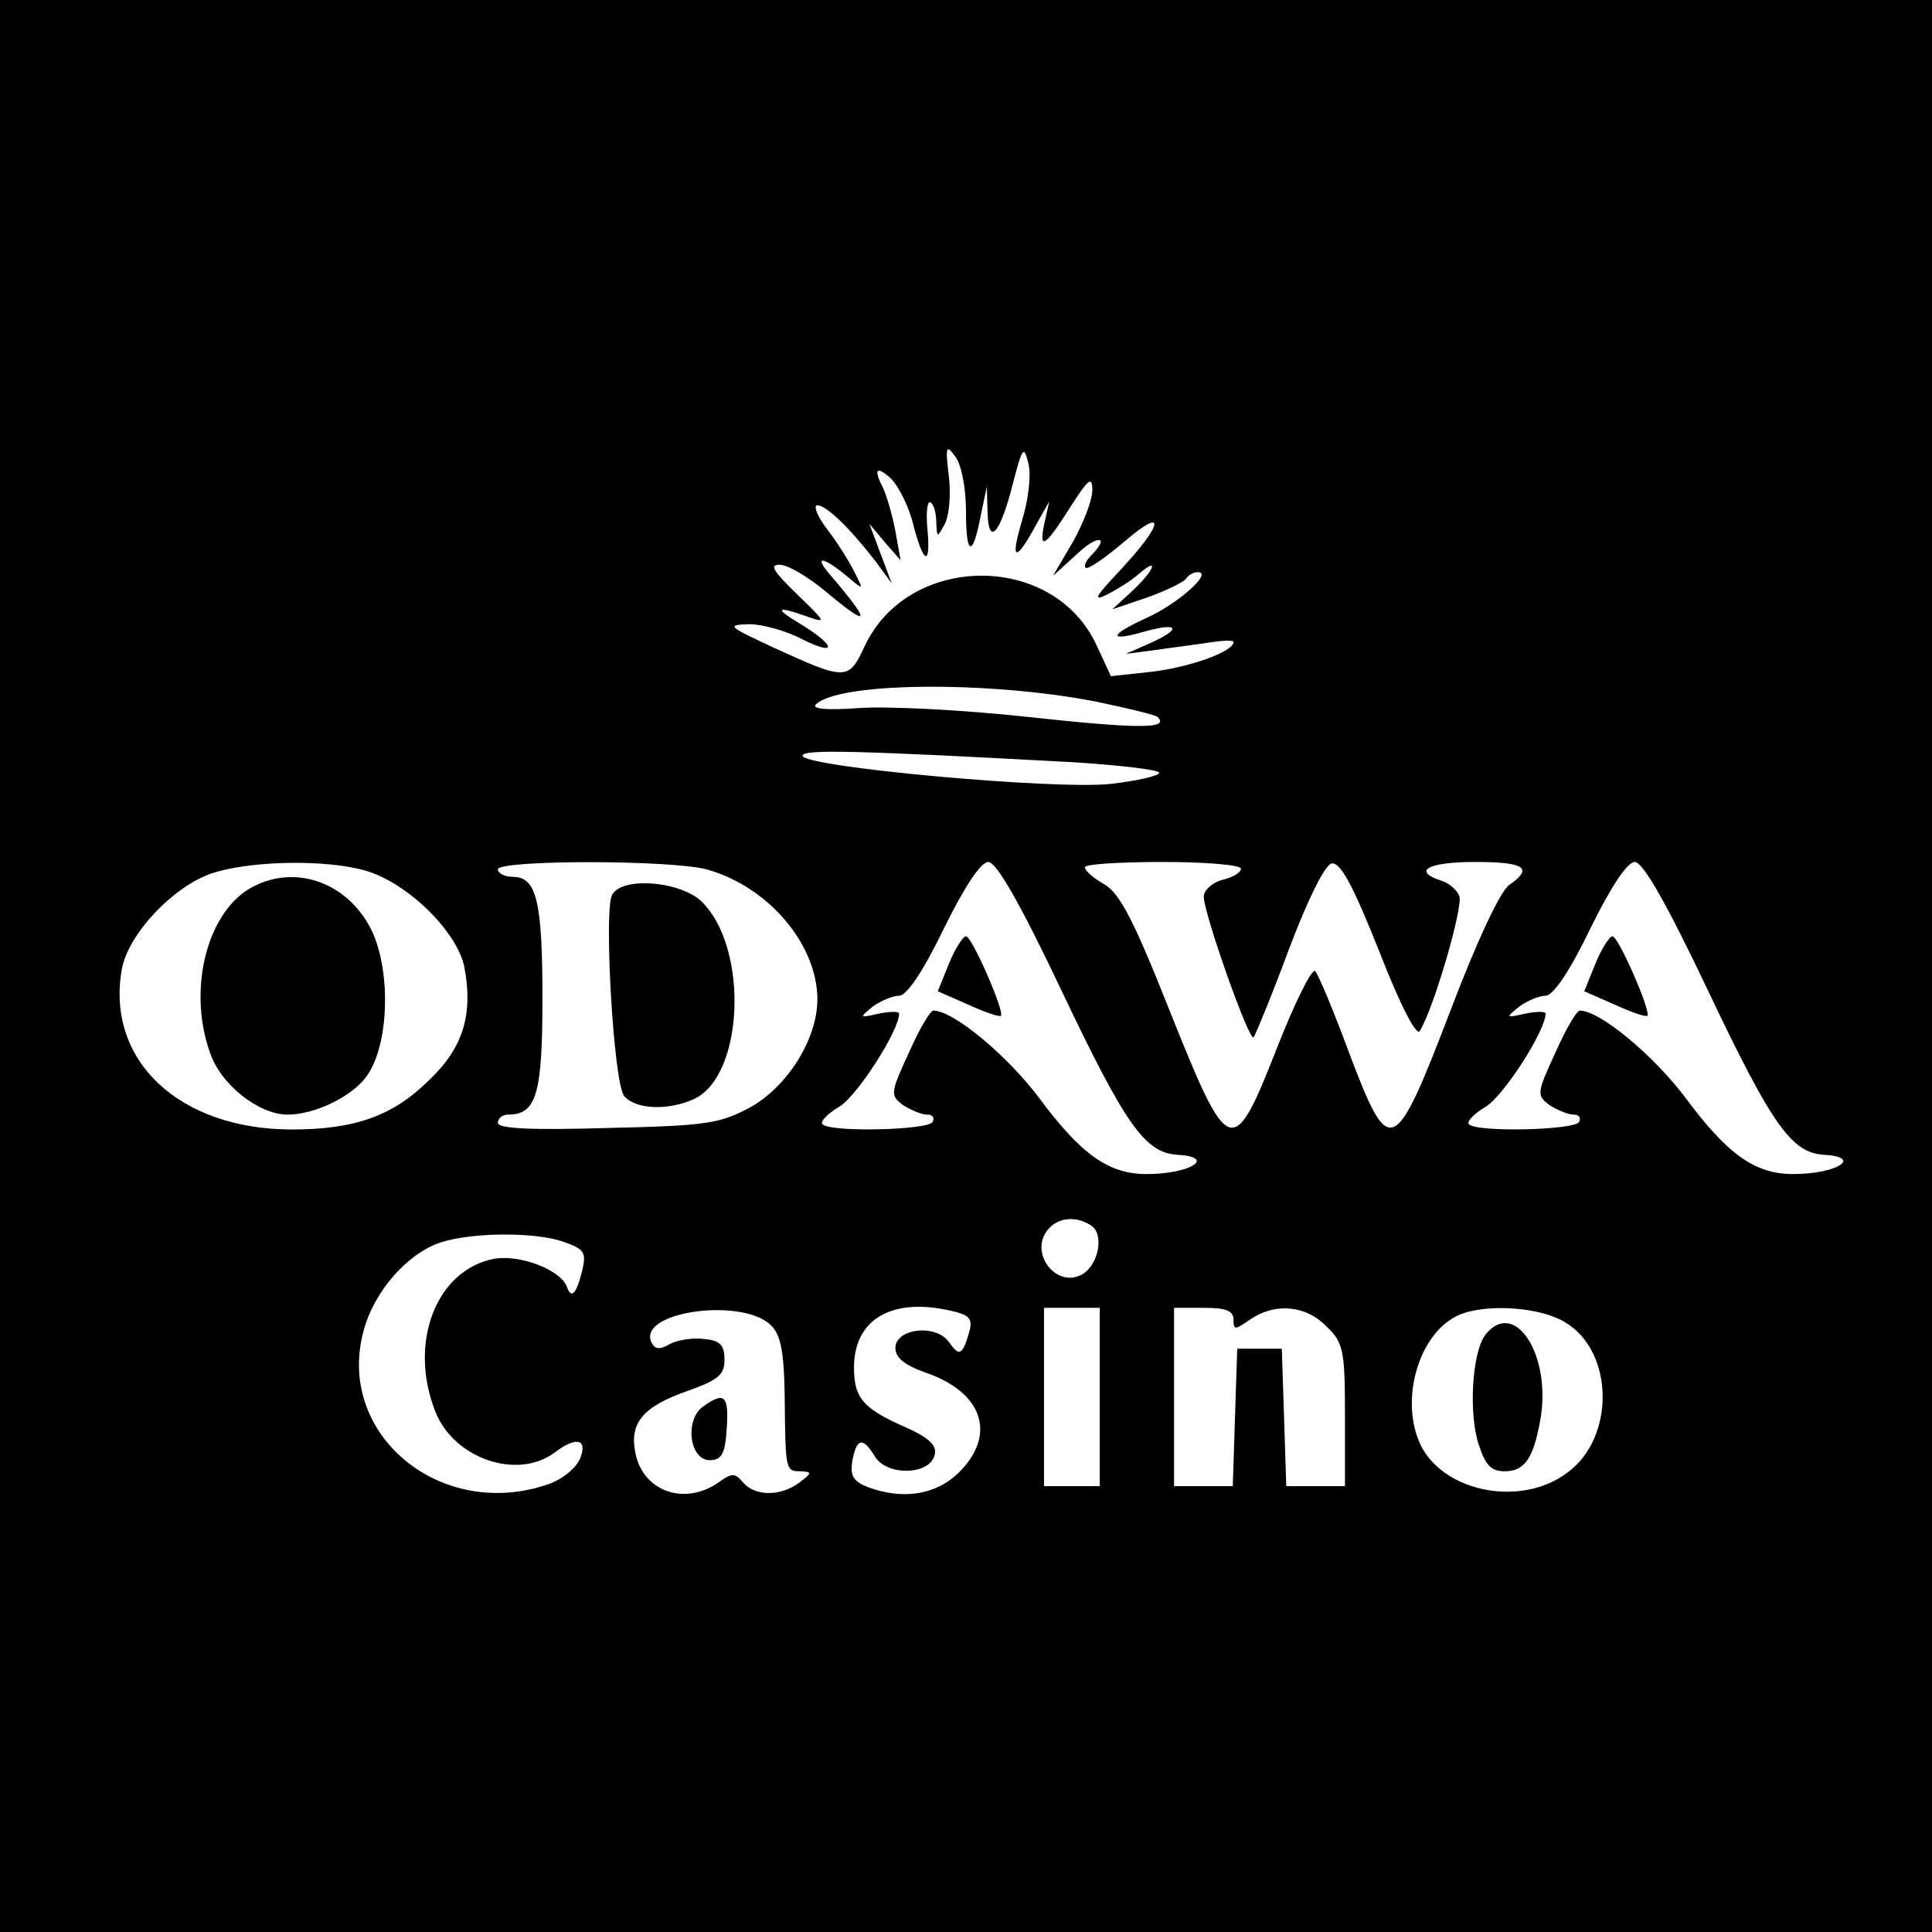 <?xml version="1.0" standalone="no"?>
<!DOCTYPE svg PUBLIC "-//W3C//DTD SVG 20010904//EN"
 "http://www.w3.org/TR/2001/REC-SVG-20010904/DTD/svg10.dtd">
<svg version="1.0" xmlns="http://www.w3.org/2000/svg"
 width="260pt" height="260pt" viewBox="0 0 260 260"
 preserveAspectRatio="xMidYMid meet">
<g transform="translate(0,260) scale(0.1,-0.1)"
fill="#000000" stroke="none">
<path d="M0 1300 l0 -1300 1300 0 1300 0 0 1300 0 1300 -1300 0 -1300 0 0
-1300z m1300 611 c0 -60 9 -62 20 -4 l8 38 1 -34 c1 -47 17 -30 34 38 13 50
15 52 21 27 4 -15 0 -49 -9 -78 -16 -54 -8 -55 20 -3 l17 30 -6 -27 c-9 -40 0
-35 34 19 25 39 30 43 30 23 0 -13 -12 -44 -26 -69 l-27 -46 32 29 c28 27 46
25 19 -2 -6 -6 -10 -14 -7 -16 3 -3 26 13 52 35 57 49 53 24 -7 -40 -32 -34
-36 -41 -16 -31 14 7 33 19 43 28 28 24 20 4 -9 -23 l-27 -25 47 16 c25 9 48
20 52 25 3 5 10 9 16 9 21 0 -27 -43 -70 -62 -50 -23 -51 -32 -2 -18 46 13 51
4 9 -15 l-34 -15 38 5 c20 3 53 7 72 10 19 3 35 4 35 1 0 -13 -59 -34 -110
-40 l-55 -6 -19 41 c-58 127 -255 125 -313 -2 -21 -45 -25 -45 -123 0 -60 28
-63 30 -32 31 18 0 51 -9 73 -21 47 -23 43 -7 -5 22 -35 21 -31 24 11 9 26 -9
24 -7 -14 30 -32 31 -38 40 -24 40 11 0 38 -16 61 -35 62 -52 64 -45 5 24 -21
25 -5 21 29 -8 18 -15 18 -15 6 9 -7 14 -23 40 -37 58 -13 17 -19 32 -13 32
12 0 43 -30 78 -75 l22 -30 -15 40 -15 40 21 -25 21 -24 -7 39 c-4 22 -12 48
-16 57 -14 27 -10 32 10 14 10 -10 24 -37 30 -62 14 -54 24 -57 19 -5 -2 22 0
37 4 35 5 -3 8 -15 8 -27 1 -21 1 -21 11 -3 6 10 9 39 6 64 -5 42 -4 45 9 27
8 -11 14 -42 14 -74z m174 -255 c43 -9 81 -18 84 -21 16 -16 -25 -16 -173 0
-91 10 -195 15 -231 12 -42 -3 -62 -1 -56 5 30 30 231 32 376 4z m-26 -82 c61
-4 112 -10 112 -14 0 -4 -30 -11 -66 -15 -76 -8 -414 23 -414 38 0 9 75 7 368
-9z m-955 -146 c57 -17 123 -83 132 -130 12 -64 -2 -109 -49 -153 -48 -47 -99
-65 -183 -65 -152 0 -251 93 -229 216 9 47 67 109 119 128 52 18 156 20 210 4z
m458 2 c83 -23 149 -101 149 -175 0 -53 -40 -117 -90 -145 -41 -22 -58 -25
-192 -28 -104 -3 -148 -1 -148 7 0 6 6 11 14 11 38 0 46 28 46 156 0 132 -8
164 -40 164 -11 0 -20 5 -20 10 0 13 233 13 281 0z m478 -164 c86 -181 112
-217 155 -220 54 -3 18 -26 -41 -26 -51 0 -88 26 -145 103 -43 57 -115 117
-142 117 -4 0 -19 -25 -33 -57 -25 -54 -25 -57 -8 -70 11 -7 25 -13 33 -13 7
0 10 -4 7 -10 -7 -11 -138 -14 -148 -3 -4 3 6 14 23 24 24 15 80 102 80 125 0
3 -12 3 -27 0 -27 -6 -27 -6 -9 9 11 8 27 15 36 15 10 0 32 32 60 90 28 57 50
90 60 90 11 0 43 -56 99 -174z m241 165 c0 -5 -11 -12 -25 -15 -14 -4 -25 -14
-25 -23 0 -22 61 -195 67 -189 2 2 24 55 47 117 26 69 49 115 58 117 12 2 29
-30 64 -118 30 -77 51 -116 55 -107 20 34 58 167 53 181 -3 8 -14 18 -25 21
-39 13 -17 25 46 25 67 0 79 -8 46 -31 -12 -8 -45 -79 -79 -169 -76 -198 -82
-200 -136 -58 -21 57 -42 107 -46 111 -4 5 -27 -41 -51 -102 -60 -153 -65
-151 -145 49 -48 121 -67 158 -88 170 -14 8 -26 18 -26 23 0 4 47 7 105 7 58
0 105 -4 105 -9z m629 -165 c86 -181 112 -217 155 -220 54 -3 18 -26 -41 -26
-51 0 -88 26 -145 103 -43 57 -115 117 -142 117 -4 0 -19 -25 -33 -57 -25 -54
-25 -57 -8 -70 11 -7 25 -13 33 -13 7 0 10 -4 7 -10 -7 -11 -138 -14 -148 -3
-4 3 6 14 23 24 24 15 80 102 80 125 0 3 -12 3 -27 0 -27 -6 -27 -6 -9 9 11 8
27 15 36 15 10 0 32 32 60 90 28 57 50 90 60 90 11 0 43 -56 99 -174z m-831
-315 c18 -11 11 -51 -10 -65 -35 -22 -74 27 -48 59 14 17 38 19 58 6z m-710
-22 c28 -10 31 -14 26 -37 -8 -33 -15 -41 -21 -24 -8 23 -63 44 -98 38 -78
-15 -116 -113 -79 -206 25 -63 110 -92 160 -55 29 22 45 19 35 -7 -5 -13 -23
-28 -42 -35 -145 -51 -287 66 -250 205 14 54 59 105 104 120 44 14 127 14 165
1z m280 -113 c13 -13 17 -36 18 -94 1 -102 1 -102 22 -102 15 -1 15 -2 -2 -15
-25 -19 -60 -19 -76 0 -11 13 -15 13 -33 0 -46 -32 -102 -12 -112 40 -8 40 10
62 70 83 42 15 50 22 50 42 0 20 -6 26 -27 28 -15 2 -36 -1 -47 -7 -14 -8 -20
-7 -25 4 -15 41 125 59 162 21z m250 18 c18 -5 21 -11 16 -28 -9 -30 -13 -32
-27 -12 -18 25 -72 18 -72 -8 0 -13 12 -23 40 -33 77 -26 97 -83 46 -134 -31
-31 -76 -38 -124 -20 -19 8 -23 15 -20 35 6 31 14 33 31 5 17 -26 75 -24 80 4
3 12 -9 23 -41 37 -50 22 -64 36 -67 65 -8 77 47 113 138 89z m192 -114 l0
-120 -37 0 -38 0 0 120 0 120 38 0 37 0 0 -120z m180 104 c0 -14 2 -14 22 0
33 23 75 20 103 -9 23 -22 25 -32 25 -120 l0 -95 -40 0 -39 0 -3 93 -3 92 -30
0 -30 0 -3 -92 -3 -93 -39 0 -40 0 0 120 0 120 40 0 c30 0 40 -4 40 -16z m447
-4 c65 -39 67 -155 2 -202 -61 -46 -163 -27 -196 35 -31 61 -4 155 52 178 37
15 109 10 142 -11z"/>
<path d="M341 1407 c-61 -31 -89 -135 -59 -222 14 -44 66 -85 105 -85 38 0 90
26 108 54 28 42 31 134 7 190 -30 66 -101 94 -161 63z"/>
<path d="M823 1394 c-10 -28 3 -252 17 -269 15 -18 59 -20 94 -4 67 31 74 202
11 265 -29 29 -112 35 -122 8z"/>
<path d="M1277 1303 l-15 -37 41 -18 c22 -10 42 -17 44 -15 5 6 -39 107 -47
107 -4 0 -15 -17 -23 -37z"/>
<path d="M2147 1303 l-15 -37 41 -18 c22 -10 42 -17 44 -15 5 6 -39 107 -47
107 -4 0 -15 -17 -23 -37z"/>
<path d="M946 707 c-25 -18 -18 -72 9 -72 16 0 21 8 23 43 3 44 -3 50 -32 29z"/>
<path d="M2000 805 c-19 -22 -24 -107 -10 -149 9 -28 17 -36 35 -36 27 0 39
18 48 70 15 86 -34 162 -73 115z"/>
</g>
</svg>
